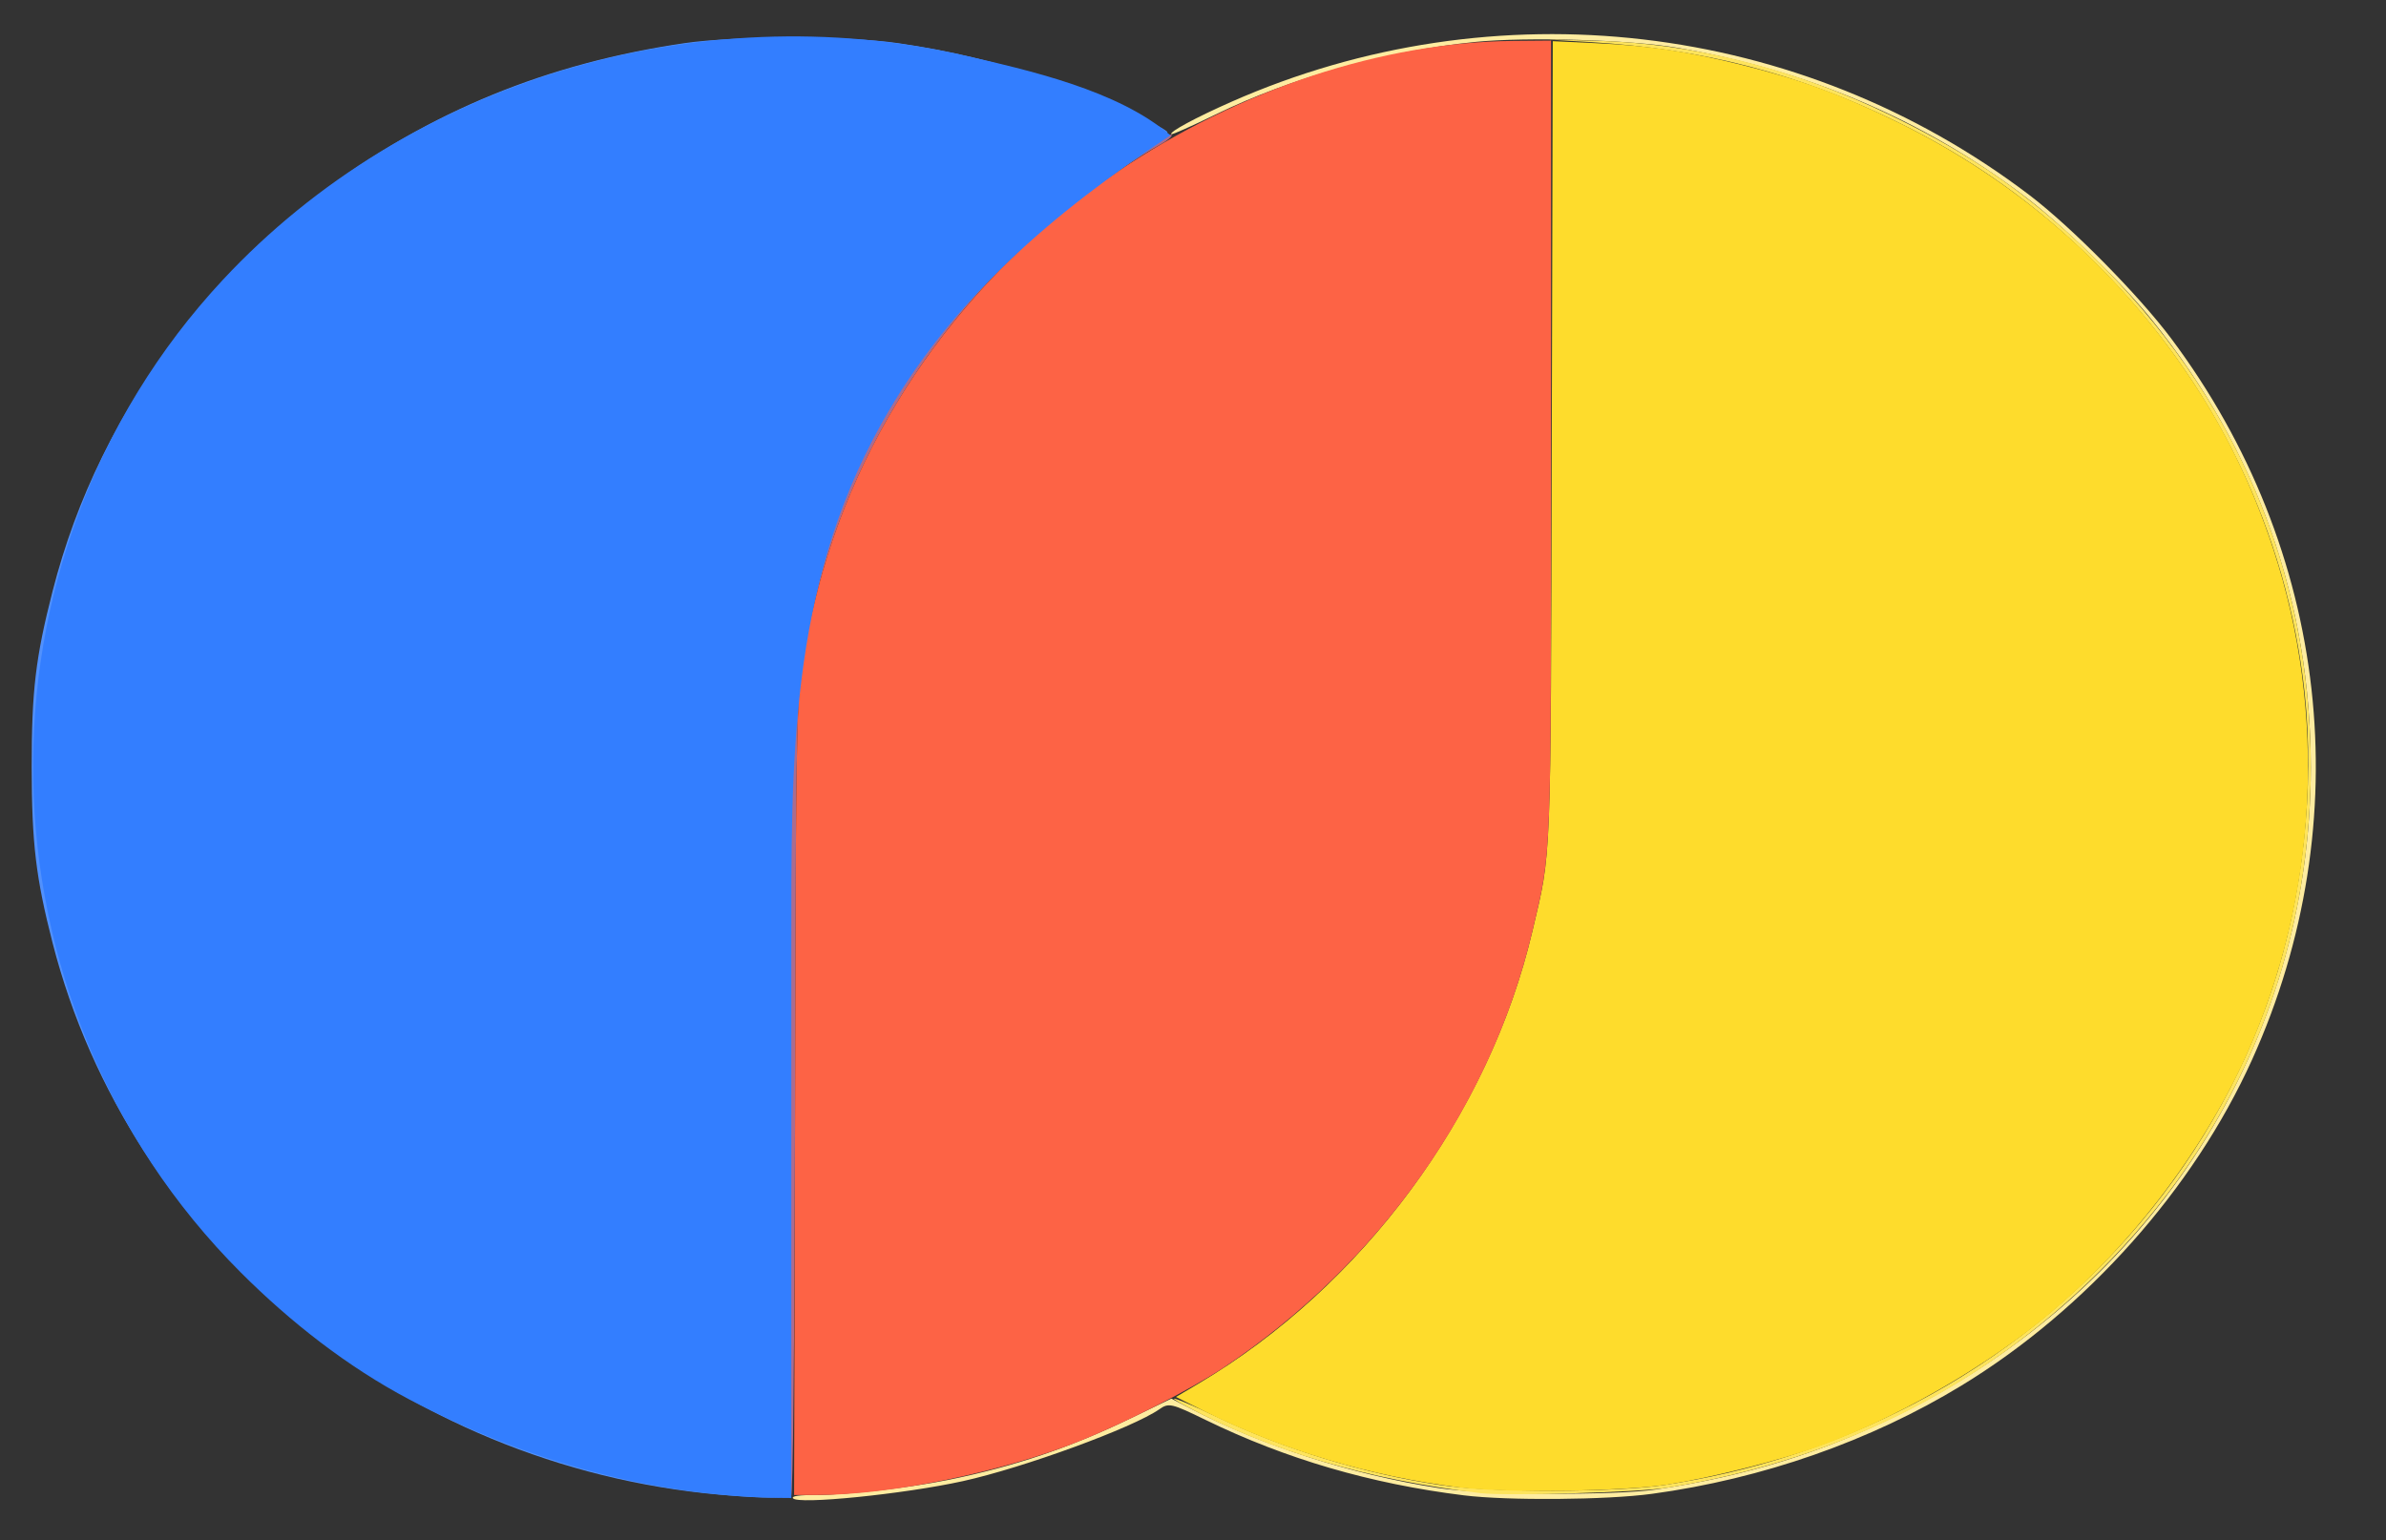 <?xml version="1.0" encoding="UTF-8" standalone="no"?>
<!-- Created with Inkscape (http://www.inkscape.org/) -->

<svg
   version="1.1"
   id="svg259"
   width="1057.333"
   height="682.667"
   viewBox="0 0 1057.333 682.667"
   xmlns:xlink="http://www.w3.org/1999/xlink"
   xmlns="http://www.w3.org/2000/svg"
   xmlns:svg="http://www.w3.org/2000/svg">
  <rect x="0" y="0" width="1057.333" height="682.667" fill="#333333" stroke="none"/>
  <defs
     id="defs263" />
  <g
     id="g265">

    <g
       id="g19296">
      <path
         fill="#feeca0"
         strokeWidth="1.333"
         d="m 351.393,664.097 c -0.602,-0.974 2.65,-1.43 10.203,-1.43 13.77,0 41.007,-3.125 58.886,-6.755 29.167,-5.923 53.657,-14.209 80.718,-27.31 l 17.866,-8.65 8.8,4.549 c 31.973,16.526 71.007,29.031 109.467,35.069 19.383,3.043 78.011,3.427 96.667,0.633 39.693,-5.945 72.654,-16.073 106.667,-32.775 C 954.222,571.665 1024,462.35 1024,340.214 1024,266.783 1000.208,199.666 953.737,142 939.937,124.876 913.704,99.421 896.613,86.572 851.703,52.808 800.879,31.126 743.333,21.182 722.85,17.642 676.649,16.297 653.845,18.576 c -38.961,3.894 -81.717,15.842 -115.194,32.191 -10.468,5.112 -19.295,9.034 -19.614,8.715 -0.988,-0.988 10.863,-7.385 26.448,-14.274 116.992,-51.717 252.143,-35.974 353.76,41.207 18.592,14.122 48.441,44.312 62.865,63.585 70.19,93.786 83.673,213.857 35.896,319.659 -25.902,57.359 -73.512,110.799 -128.673,144.429 -40.396,24.628 -88.532,41.477 -137.333,48.07 -20.149,2.722 -63.882,3.069 -83.333,0.661 -41.197,-5.1 -78.847,-16.098 -114.395,-33.416 -15.182,-7.396 -16.353,-7.665 -20.554,-4.722 -11.675,8.178 -60.202,25.931 -87.05,31.846 -26.172,5.767 -73.449,10.521 -75.273,7.569 z"
         id="path19310" />
      <path
         fill="#fee45c"
         strokeWidth="1.333"
         d="m 656,661.838 c -50.148,-6.007 -93.307,-18.719 -129.989,-38.287 -12.075,-6.441 -3.96,-3.696 12.833,4.342 30.548,14.621 65.253,25.234 99.175,30.328 22.891,3.438 77.556,3.414 99.981,-0.044 36.722,-5.662 69.593,-15.962 102.667,-32.17 78.905,-38.668 139.061,-106.546 166.147,-187.475 13.697,-40.925 19.022,-89.423 14.448,-131.584 -7.737,-71.308 -39.866,-137.605 -91.902,-189.641 C 903.053,91 874.335,70.486 840.829,54.071 797.1,32.646 754.938,21.668 704.798,18.651 l -18.798,-1.131 20.667,0.51 c 43.747,1.08 88.664,12.415 131.333,33.142 36.098,17.535 61.182,34.961 88.496,61.479 64.003,62.137 97.504,140.323 97.504,227.563 0,82.135 -31.155,158.849 -88.655,218.295 -52.811,54.599 -118.106,88.179 -196.248,100.929 -12.582,2.053 -71.732,3.761 -83.097,2.4 z"
         id="path19308" />
      <path
         fill="#fedc2c"
         strokeWidth="1.333"
         d="M 646.667,659.299 C 607.232,654.39 567.676,642.573 533.876,625.605 l -12.746,-6.399 9.768,-5.792 c 72.981,-43.273 128.998,-119.158 148.188,-200.748 8.486,-36.079 8.084,-25.828 8.571,-218.539 l 0.445,-175.872 18.949,0.869 c 23.635,1.084 40.208,3.553 64.949,9.678 25.345,6.274 44.165,13.183 68.829,25.267 51.683,25.322 95.197,62.862 127.423,109.929 17.087,24.956 29.513,50.151 39.127,79.333 24.023,72.918 19.761,153.978 -11.781,224.091 -19.944,44.333 -53.632,87.866 -91.598,118.367 -27.651,22.214 -65.461,43.557 -98,55.318 -17.415,6.295 -47.839,13.968 -67.333,16.982 -19.655,3.039 -71.793,3.723 -92,1.208 z"
         id="path19306" />
      <path
         fill="#5191fd"
         strokeWidth="1.333"
         d="M 318.891,662.527 C 177.248,649.929 57.35,550.725 23.3,417.952 c -7.413,-28.907 -9.223,-44.15 -9.253,-77.952 -0.03,-33.767 1.735,-48.637 9.253,-77.952 10.627,-41.438 28.957,-78.682 57.089,-115.995 11.936,-15.831 44.616,-47.831 62.278,-60.982 48.109,-35.822 99.625,-56.965 160.667,-65.94 22.311,-3.28 72.356,-3.28 94.667,0 23.245,3.418 42.608,8.038 64.92,15.49 18.574,6.204 54.414,22.04 54.414,24.044 0,0.507 -5.166,4.079 -11.479,7.937 -29.895,18.268 -64.499,48.826 -86.137,76.064 -10.947,13.781 -24.771,34.294 -29.875,44.333 -1.771,3.483 -3.52,6.333 -3.887,6.333 -1.338,0 5.987,-13.008 15.016,-26.667 25.196,-38.116 55.914,-68.839 94.362,-94.375 9.533,-6.332 17.59,-11.694 17.903,-11.916 C 515.387,58.853 486.691,45.498 465.174,38.009 392.097,12.572 309.302,12.549 236.34,37.946 124.877,76.744 42.282,170.699 21.37,282.484 c -16.939,90.548 6.711,182.446 65.798,255.668 11.203,13.883 32.85,35.523 46.68,46.667 26.957,21.719 66.327,44.013 98.628,55.849 15.395,5.641 43.013,12.862 60.588,15.839 15.099,2.558 46.989,5.317 52.358,4.529 2.65,-0.389 3.912,-0.004 3.912,1.195 0,2.026 -9.904,2.122 -30.442,0.296 z M 349.799,322.667 c 0,-6.233 0.23,-8.783 0.51,-5.667 0.281,3.117 0.281,8.217 0,11.333 -0.281,3.117 -0.51,0.567 -0.51,-5.667 z m 1.231,-17.333 c 0,-3.3 0.26,-4.65 0.578,-3 0.318,1.65 0.318,4.35 0,6 -0.318,1.65 -0.578,0.3 -0.578,-3 z m 1.28,-10.667 c 0,-2.567 0.274,-3.617 0.61,-2.333 0.335,1.283 0.335,3.383 0,4.667 -0.335,1.283 -0.61,0.233 -0.61,-2.333 z m 1.284,-8.667 c 0.027,-2.2 0.326,-2.939 0.664,-1.641 0.338,1.297 0.316,3.097 -0.05,4 -0.365,0.903 -0.642,-0.159 -0.615,-2.359 z m 1.284,-7.333 c 0,-1.833 0.303,-2.583 0.673,-1.667 0.37,0.917 0.37,2.417 0,3.333 -0.37,0.917 -0.673,0.167 -0.673,-1.667 z m 1.243,-5.059 c -0.18,-2.582 4.288,-19.732 4.75,-18.234 0.219,0.711 -0.733,5.493 -2.115,10.626 -1.383,5.133 -2.568,8.557 -2.635,7.607 z m 5.284,-21.024 c -0.191,-3.795 15.583,-45.374 16.765,-44.192 0.291,0.291 -0.788,3.472 -2.398,7.069 -1.61,3.597 -5.485,13.739 -8.612,22.539 -3.126,8.8 -5.716,15.363 -5.755,14.583 z"
         id="path19304" />
      <path
         fill="#317cfd"
         strokeWidth="1.333"
         d="M 318.891,659.887 C 291.865,657.425 257.116,649.697 232.476,640.668 200.175,628.832 160.805,606.538 133.848,584.819 76.601,538.696 34.753,469.039 21.393,397.637 -0.787,279.098 46.271,160.889 145.333,86.301 234.854,18.897 357.197,0.424 465.174,38.009 c 21.517,7.489 50.213,20.844 48.062,22.367 -0.313,0.222 -8.369,5.584 -17.903,11.916 -75.752,50.314 -125.114,124.709 -142.241,214.375 -2.9,15.183 -2.936,17.097 -3.677,194.667 l -0.748,179.333 -8.667,0.177 c -4.767,0.097 -14.266,-0.333 -21.109,-0.957 z"
         id="path19302" />
      <path
         fill="#aa6c8f"
         strokeWidth="1.333"
         d="m 349.696,489.333 c 0.551,-191.602 0.337,-186.071 8.528,-220.667 17.187,-72.597 60.344,-138.175 120.665,-183.351 19.124,-14.323 39.342,-27.099 40.336,-25.49 0.366,0.593 -1.86,2.479 -4.947,4.192 -20.075,11.142 -48.524,32.967 -67.485,51.773 -42.403,42.056 -72.564,95.259 -85.909,151.542 -8.465,35.701 -8.029,24.547 -8.53,217.984 -0.303,117.089 -0.914,177.106 -1.811,178 -0.915,0.912 -1.19,-55.406 -0.849,-173.984 z"
         id="path19300" />
      <path
         fill="#fd6345"
         strokeWidth="1.333"
         d="m 352.356,485.667 c 0.5,-193.826 0.063,-182.626 8.529,-218.333 C 379.079,190.603 427.399,121.848 495.333,76.03 549.51,39.49 612.703,18.625 670.667,18.14 l 16.667,-0.14 V 192.667 c 0,191.962 0.309,183.711 -8.241,220 -18.203,77.26 -67.788,147.444 -136.626,193.381 -14.48,9.663 -43.979,24.721 -64.275,32.811 -34.406,13.713 -83.549,23.808 -115.9,23.808 h -10.392 z"
         id="path19298" />
    </g>
    <path
       fill="#337eff"
       stroke="none"
       strokeWidth="1.333"
       d="M 350.667,664 V 420 c 0,-81.46 -1.168,-158.535 39.816,-232 30.885,-55.363 76.185,-93.593 128.184,-128 -22.945,-19.935 -62.991,-28.97 -92,-35.534 C 309.42,-2.064 181.057,35.674 98.786,124 -16.428,247.692 -12.8,444.495 106.667,564 c 21.878,21.885 47.216,41.8 74.667,56.292 52.283,27.604 110.012,43.708 169.333,43.708 z"
       id="path19267" />
  </g>
</svg>
